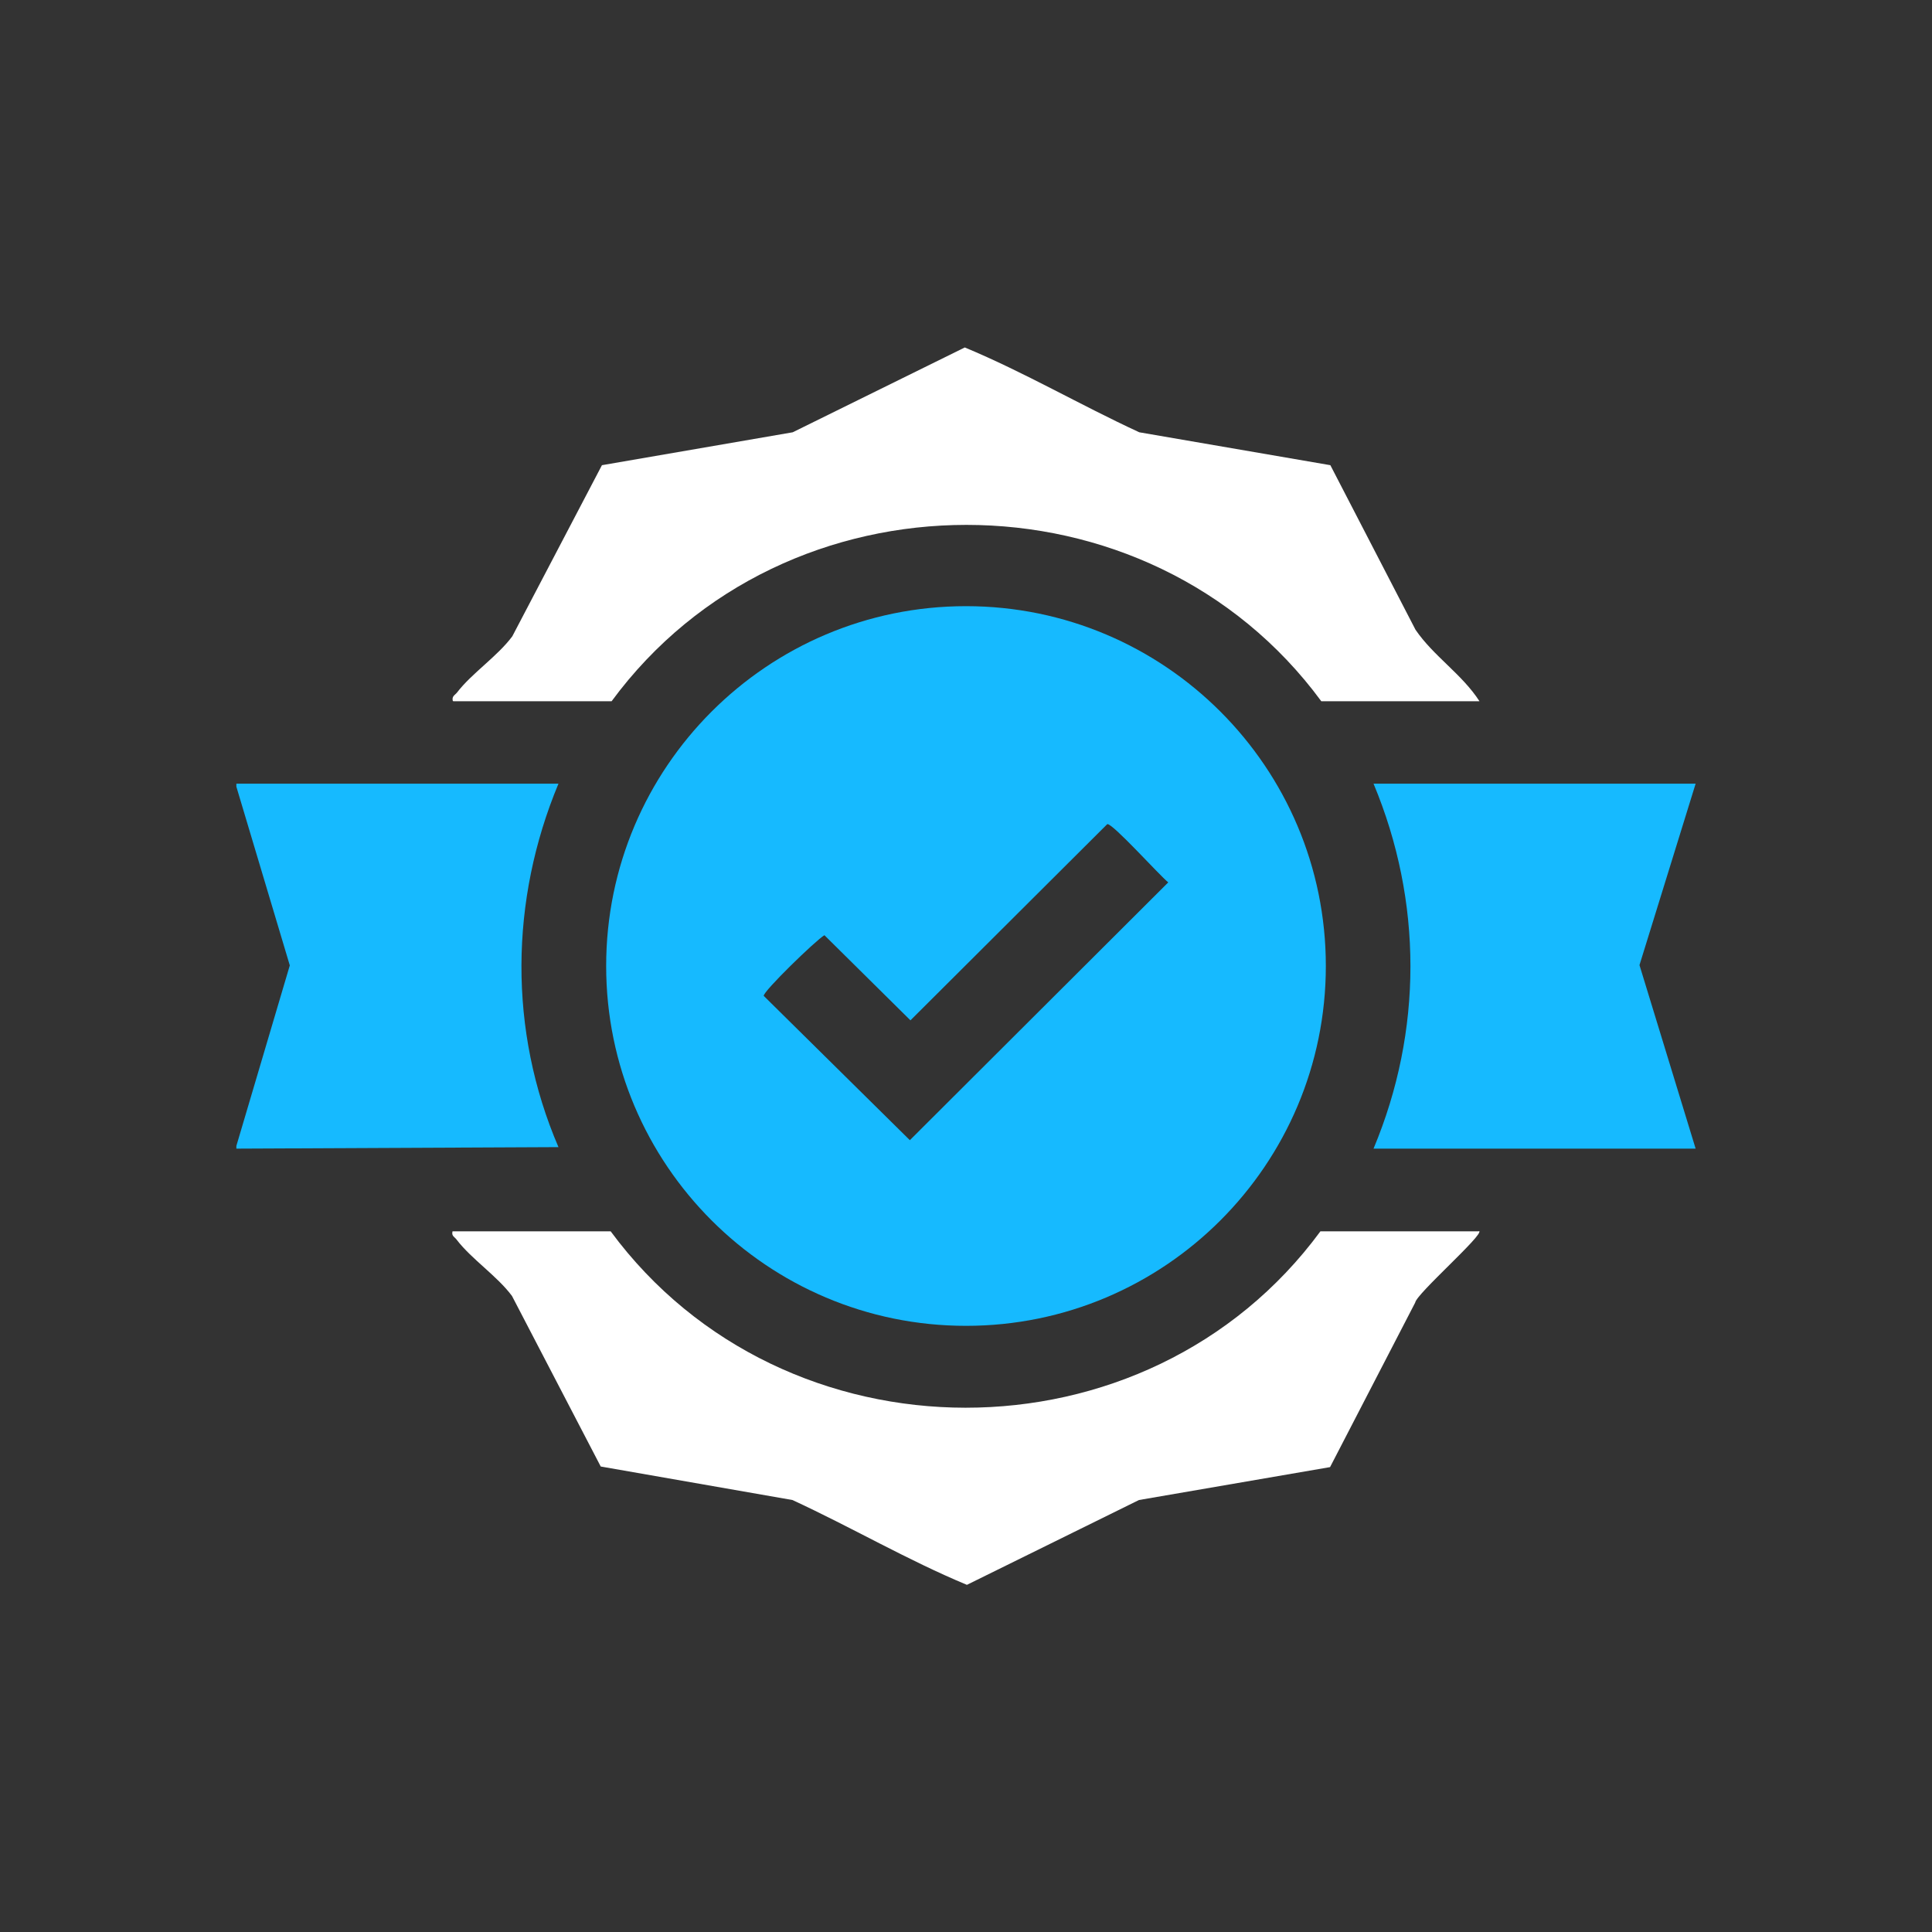 <?xml version="1.0" encoding="UTF-8"?>
<svg id="Capa_1" data-name="Capa 1" xmlns="http://www.w3.org/2000/svg" viewBox="0 0 64 64">
  <rect x="0" y="0" width="64" height="64" fill="#333333" stroke="none"/>
  <defs>
    <style>
      .cls-1 {
        fill: #fff;
      }

      .cls-2 {
        fill: #16baff;
      }
    </style>
  </defs>
  <path class="cls-2" d="M43.92,32c0,6.58-5.34,11.92-11.92,11.92s-11.92-5.34-11.92-11.92,5.34-11.92,11.92-11.92,11.92,5.34,11.92,11.92ZM36.69,27.29l-6.53,6.51-2.85-2.82c-.29.17-2.04,1.87-2.01,2.01l4.84,4.78,8.56-8.54c-.29-.23-1.84-1.96-2.02-1.93Z"/>
  <path class="cls-1" d="M49,40.78c.16.12-2.08,2.08-2.12,2.37l-2.82,5.45-6.33,1.09-5.7,2.81c-1.97-.82-3.83-1.91-5.78-2.81l-6.35-1.11-2.94-5.65c-.49-.66-1.34-1.22-1.83-1.86-.07-.1-.18-.12-.14-.28h5.24c5.74,7.78,17.77,7.8,23.51,0h5.24Z"/>
  <path class="cls-1" d="M15,23.22c-.04-.16.07-.19.14-.28.49-.64,1.33-1.19,1.83-1.86l2.97-5.67,6.32-1.09,5.7-2.81c1.97.82,3.83,1.91,5.78,2.81l6.33,1.09,2.82,5.45c.6.88,1.54,1.47,2.12,2.37h-5.24c-5.73-7.79-17.78-7.79-23.51,0h-5.24Z"/>
  <g>
    <path class="cls-2" d="M7.83,25.96h10.67c-1.61,3.86-1.66,8.18,0,12.04l-10.67.05v-.09l1.77-5.98-1.77-5.92v-.09Z"/>
    <path class="cls-2" d="M56.17,25.96l-1.86,6.01,1.86,6.08h-10.67c1.63-3.89,1.63-8.19,0-12.09h10.67Z"/>
  </g>
</svg>